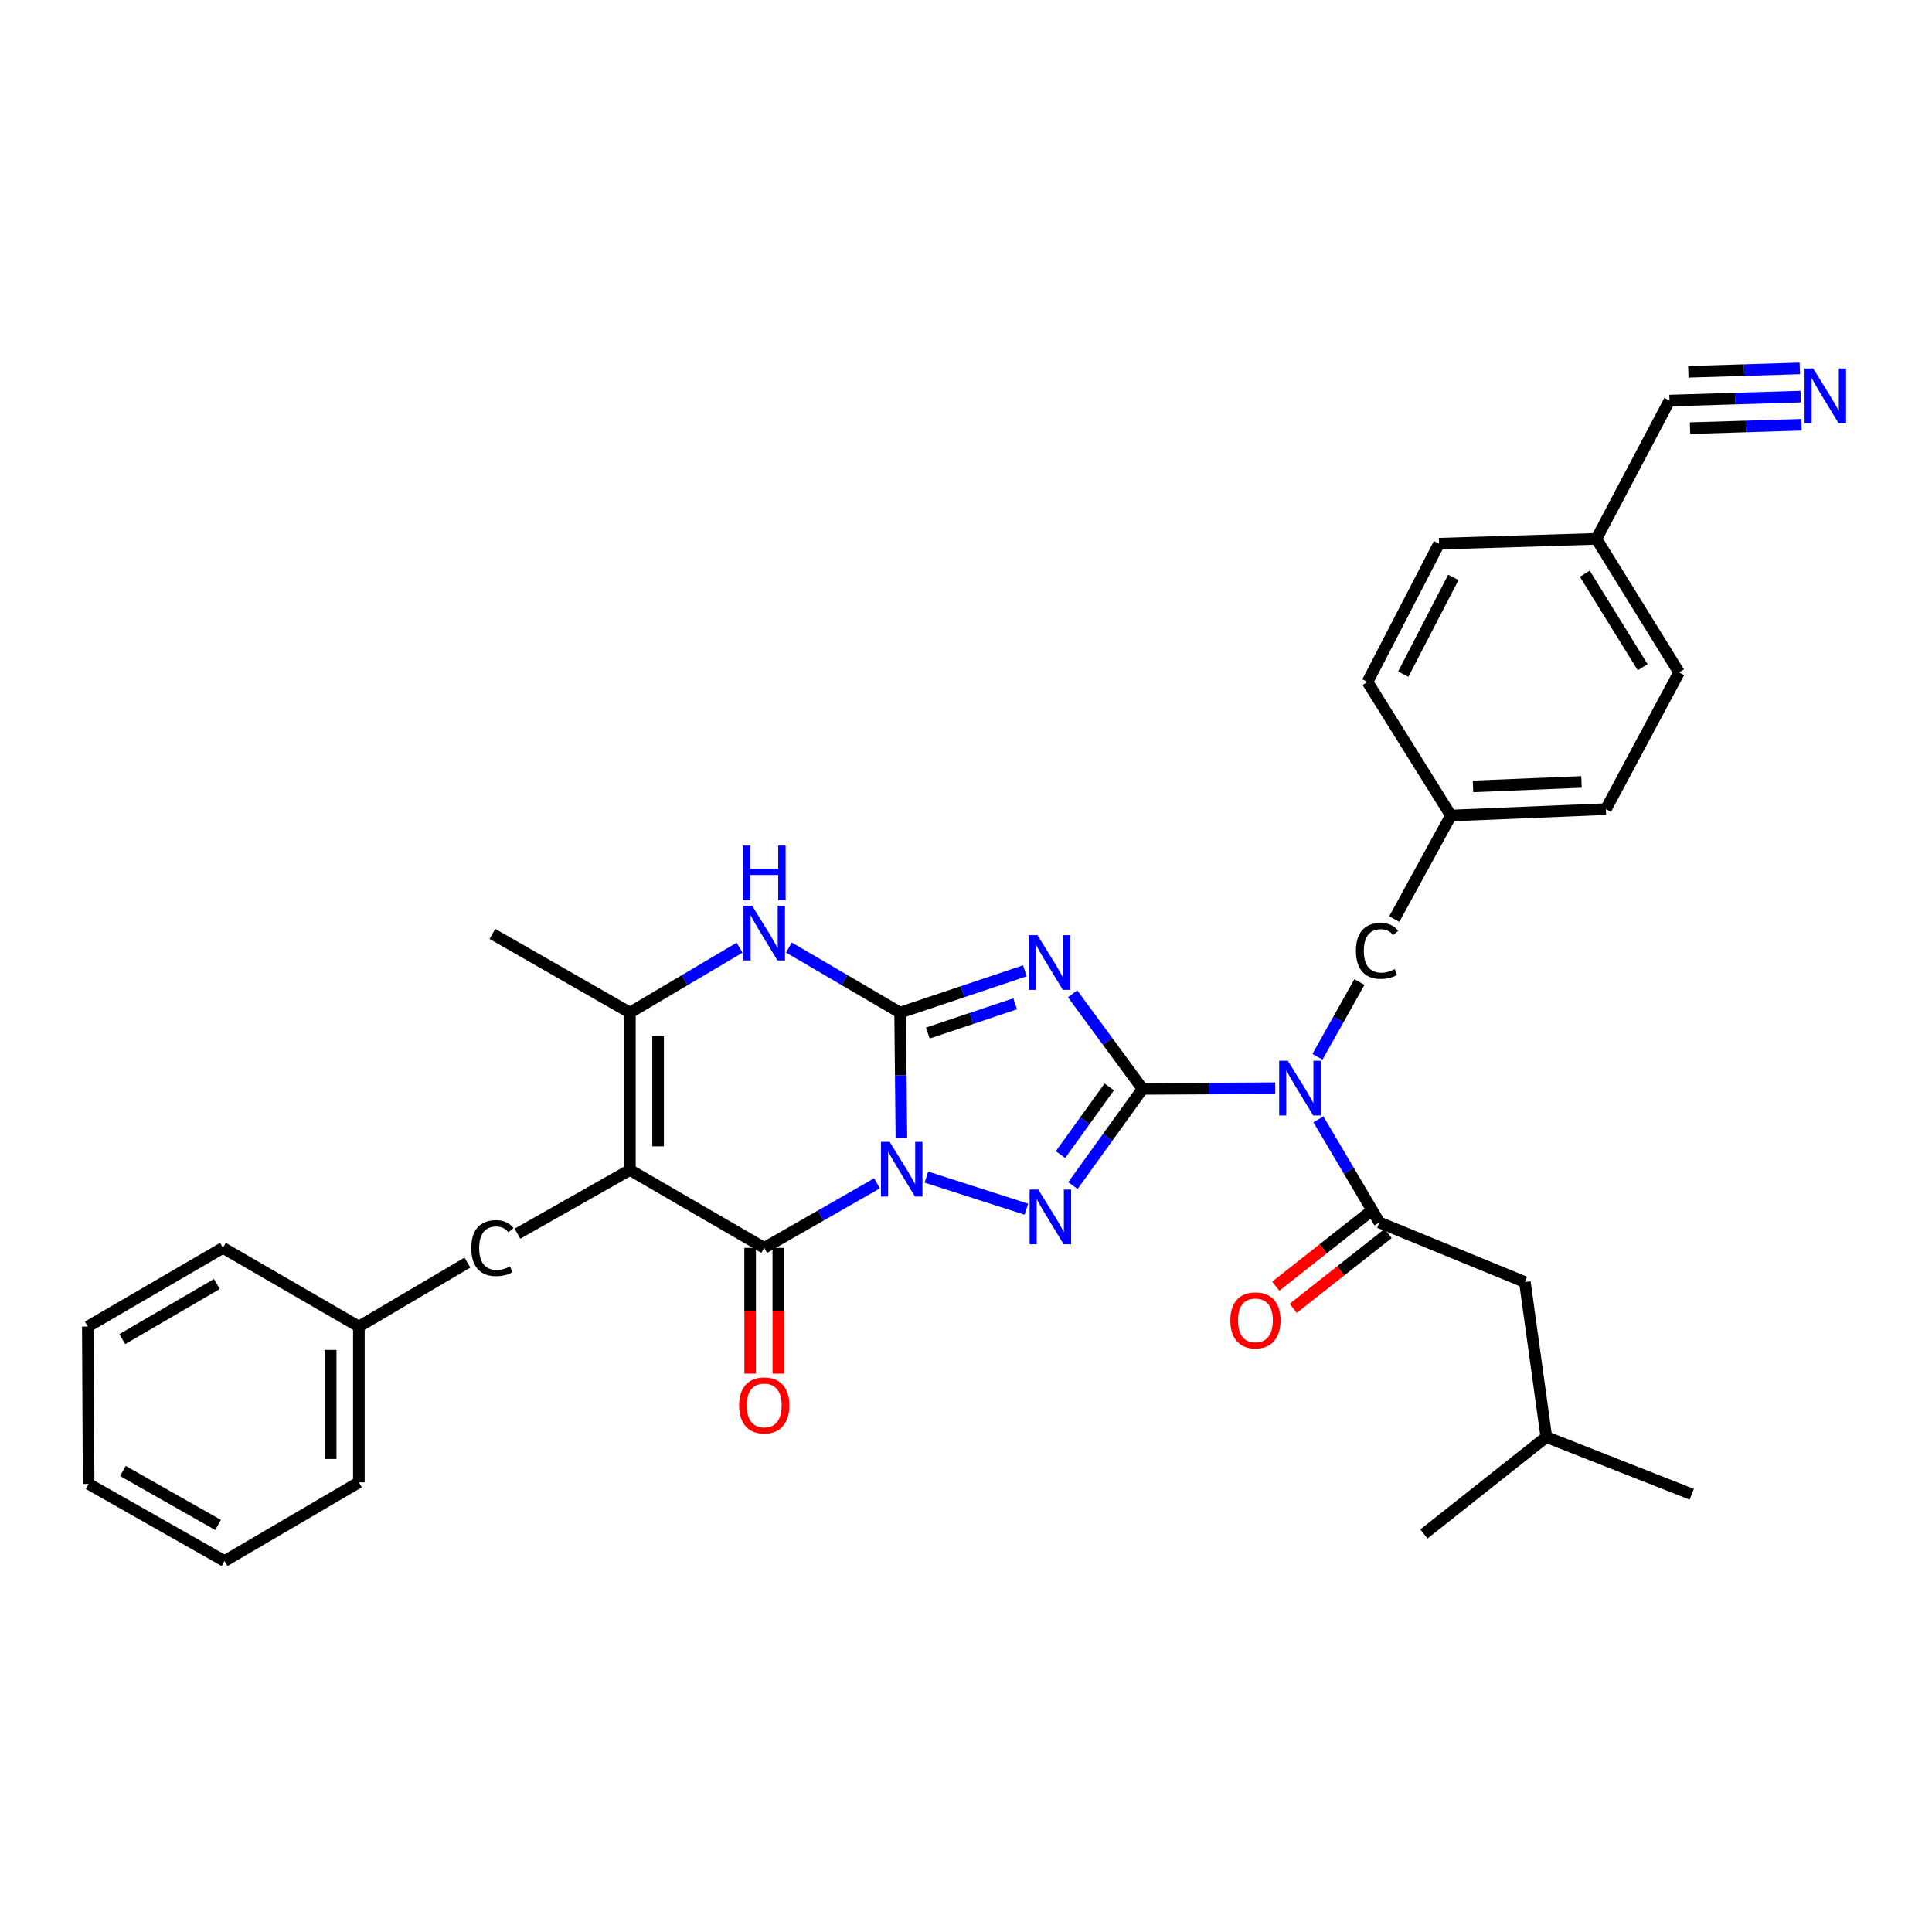 <?xml version='1.0' encoding='iso-8859-1'?>
<svg version='1.1' baseProfile='full'
              xmlns='http://www.w3.org/2000/svg'
                      xmlns:rdkit='http://www.rdkit.org/xml'
                      xmlns:xlink='http://www.w3.org/1999/xlink'
                  xml:space='preserve'
width='1000px' height='1000px' viewBox='0 0 1000 1000'>
<!-- END OF HEADER -->
<rect style='opacity:1.0;fill:#FFFFFF;stroke:none' width='1000' height='1000' x='0' y='0'> </rect>
<path class='bond-0' d='M 466.565,588.978 L 466.234,556.551' style='fill:none;fill-rule:evenodd;stroke:#0000FF;stroke-width:6px;stroke-linecap:butt;stroke-linejoin:miter;stroke-opacity:1' />
<path class='bond-0' d='M 466.234,556.551 L 465.903,524.124' style='fill:none;fill-rule:evenodd;stroke:#000000;stroke-width:6px;stroke-linecap:butt;stroke-linejoin:miter;stroke-opacity:1' />
<path class='bond-3' d='M 479.49,609.259 L 531.243,625.869' style='fill:none;fill-rule:evenodd;stroke:#0000FF;stroke-width:6px;stroke-linecap:butt;stroke-linejoin:miter;stroke-opacity:1' />
<path class='bond-4' d='M 453.94,612.485 L 424.752,629.192' style='fill:none;fill-rule:evenodd;stroke:#0000FF;stroke-width:6px;stroke-linecap:butt;stroke-linejoin:miter;stroke-opacity:1' />
<path class='bond-4' d='M 424.752,629.192 L 395.564,645.899' style='fill:none;fill-rule:evenodd;stroke:#000000;stroke-width:6px;stroke-linecap:butt;stroke-linejoin:miter;stroke-opacity:1' />
<path class='bond-2' d='M 465.903,524.124 L 498.193,513.303' style='fill:none;fill-rule:evenodd;stroke:#000000;stroke-width:6px;stroke-linecap:butt;stroke-linejoin:miter;stroke-opacity:1' />
<path class='bond-2' d='M 498.193,513.303 L 530.483,502.482' style='fill:none;fill-rule:evenodd;stroke:#0000FF;stroke-width:6px;stroke-linecap:butt;stroke-linejoin:miter;stroke-opacity:1' />
<path class='bond-2' d='M 480.227,534.713 L 502.83,527.138' style='fill:none;fill-rule:evenodd;stroke:#000000;stroke-width:6px;stroke-linecap:butt;stroke-linejoin:miter;stroke-opacity:1' />
<path class='bond-2' d='M 502.83,527.138 L 525.433,519.564' style='fill:none;fill-rule:evenodd;stroke:#0000FF;stroke-width:6px;stroke-linecap:butt;stroke-linejoin:miter;stroke-opacity:1' />
<path class='bond-7' d='M 465.903,524.124 L 437.122,507.284' style='fill:none;fill-rule:evenodd;stroke:#000000;stroke-width:6px;stroke-linecap:butt;stroke-linejoin:miter;stroke-opacity:1' />
<path class='bond-7' d='M 437.122,507.284 L 408.341,490.444' style='fill:none;fill-rule:evenodd;stroke:#0000FF;stroke-width:6px;stroke-linecap:butt;stroke-linejoin:miter;stroke-opacity:1' />
<path class='bond-1' d='M 591.391,563.61 L 573.365,588.633' style='fill:none;fill-rule:evenodd;stroke:#000000;stroke-width:6px;stroke-linecap:butt;stroke-linejoin:miter;stroke-opacity:1' />
<path class='bond-1' d='M 573.365,588.633 L 555.339,613.655' style='fill:none;fill-rule:evenodd;stroke:#0000FF;stroke-width:6px;stroke-linecap:butt;stroke-linejoin:miter;stroke-opacity:1' />
<path class='bond-1' d='M 574.144,562.588 L 561.526,580.104' style='fill:none;fill-rule:evenodd;stroke:#000000;stroke-width:6px;stroke-linecap:butt;stroke-linejoin:miter;stroke-opacity:1' />
<path class='bond-1' d='M 561.526,580.104 L 548.908,597.619' style='fill:none;fill-rule:evenodd;stroke:#0000FF;stroke-width:6px;stroke-linecap:butt;stroke-linejoin:miter;stroke-opacity:1' />
<path class='bond-6' d='M 591.391,563.61 L 625.725,563.433' style='fill:none;fill-rule:evenodd;stroke:#000000;stroke-width:6px;stroke-linecap:butt;stroke-linejoin:miter;stroke-opacity:1' />
<path class='bond-6' d='M 625.725,563.433 L 660.06,563.255' style='fill:none;fill-rule:evenodd;stroke:#0000FF;stroke-width:6px;stroke-linecap:butt;stroke-linejoin:miter;stroke-opacity:1' />
<path class='bond-33' d='M 591.391,563.61 L 573.283,539' style='fill:none;fill-rule:evenodd;stroke:#000000;stroke-width:6px;stroke-linecap:butt;stroke-linejoin:miter;stroke-opacity:1' />
<path class='bond-33' d='M 573.283,539 L 555.175,514.39' style='fill:none;fill-rule:evenodd;stroke:#0000FF;stroke-width:6px;stroke-linecap:butt;stroke-linejoin:miter;stroke-opacity:1' />
<path class='bond-5' d='M 395.564,645.899 L 326.035,605.569' style='fill:none;fill-rule:evenodd;stroke:#000000;stroke-width:6px;stroke-linecap:butt;stroke-linejoin:miter;stroke-opacity:1' />
<path class='bond-14' d='M 388.268,645.899 L 388.268,678.451' style='fill:none;fill-rule:evenodd;stroke:#000000;stroke-width:6px;stroke-linecap:butt;stroke-linejoin:miter;stroke-opacity:1' />
<path class='bond-14' d='M 388.268,678.451 L 388.268,711.004' style='fill:none;fill-rule:evenodd;stroke:#FF0000;stroke-width:6px;stroke-linecap:butt;stroke-linejoin:miter;stroke-opacity:1' />
<path class='bond-14' d='M 402.859,645.899 L 402.859,678.451' style='fill:none;fill-rule:evenodd;stroke:#000000;stroke-width:6px;stroke-linecap:butt;stroke-linejoin:miter;stroke-opacity:1' />
<path class='bond-14' d='M 402.859,678.451 L 402.859,711.004' style='fill:none;fill-rule:evenodd;stroke:#FF0000;stroke-width:6px;stroke-linecap:butt;stroke-linejoin:miter;stroke-opacity:1' />
<path class='bond-8' d='M 326.035,605.569 L 326.035,524.124' style='fill:none;fill-rule:evenodd;stroke:#000000;stroke-width:6px;stroke-linecap:butt;stroke-linejoin:miter;stroke-opacity:1' />
<path class='bond-8' d='M 340.626,593.352 L 340.626,536.341' style='fill:none;fill-rule:evenodd;stroke:#000000;stroke-width:6px;stroke-linecap:butt;stroke-linejoin:miter;stroke-opacity:1' />
<path class='bond-11' d='M 326.035,605.569 L 267.825,638.552' style='fill:none;fill-rule:evenodd;stroke:#000000;stroke-width:6px;stroke-linecap:butt;stroke-linejoin:miter;stroke-opacity:1' />
<path class='bond-9' d='M 682.404,579.369 L 698.182,606.051' style='fill:none;fill-rule:evenodd;stroke:#0000FF;stroke-width:6px;stroke-linecap:butt;stroke-linejoin:miter;stroke-opacity:1' />
<path class='bond-9' d='M 698.182,606.051 L 713.96,632.734' style='fill:none;fill-rule:evenodd;stroke:#000000;stroke-width:6px;stroke-linecap:butt;stroke-linejoin:miter;stroke-opacity:1' />
<path class='bond-12' d='M 681.923,546.989 L 692.779,527.637' style='fill:none;fill-rule:evenodd;stroke:#0000FF;stroke-width:6px;stroke-linecap:butt;stroke-linejoin:miter;stroke-opacity:1' />
<path class='bond-12' d='M 692.779,527.637 L 703.634,508.286' style='fill:none;fill-rule:evenodd;stroke:#000000;stroke-width:6px;stroke-linecap:butt;stroke-linejoin:miter;stroke-opacity:1' />
<path class='bond-34' d='M 382.804,490.52 L 354.419,507.322' style='fill:none;fill-rule:evenodd;stroke:#0000FF;stroke-width:6px;stroke-linecap:butt;stroke-linejoin:miter;stroke-opacity:1' />
<path class='bond-34' d='M 354.419,507.322 L 326.035,524.124' style='fill:none;fill-rule:evenodd;stroke:#000000;stroke-width:6px;stroke-linecap:butt;stroke-linejoin:miter;stroke-opacity:1' />
<path class='bond-20' d='M 326.035,524.124 L 254.86,483.389' style='fill:none;fill-rule:evenodd;stroke:#000000;stroke-width:6px;stroke-linecap:butt;stroke-linejoin:miter;stroke-opacity:1' />
<path class='bond-15' d='M 713.96,632.734 L 789.269,663.595' style='fill:none;fill-rule:evenodd;stroke:#000000;stroke-width:6px;stroke-linecap:butt;stroke-linejoin:miter;stroke-opacity:1' />
<path class='bond-16' d='M 709.442,627.006 L 684.886,646.373' style='fill:none;fill-rule:evenodd;stroke:#000000;stroke-width:6px;stroke-linecap:butt;stroke-linejoin:miter;stroke-opacity:1' />
<path class='bond-16' d='M 684.886,646.373 L 660.33,665.741' style='fill:none;fill-rule:evenodd;stroke:#FF0000;stroke-width:6px;stroke-linecap:butt;stroke-linejoin:miter;stroke-opacity:1' />
<path class='bond-16' d='M 718.478,638.462 L 693.923,657.83' style='fill:none;fill-rule:evenodd;stroke:#000000;stroke-width:6px;stroke-linecap:butt;stroke-linejoin:miter;stroke-opacity:1' />
<path class='bond-16' d='M 693.923,657.83 L 669.367,677.198' style='fill:none;fill-rule:evenodd;stroke:#FF0000;stroke-width:6px;stroke-linecap:butt;stroke-linejoin:miter;stroke-opacity:1' />
<path class='bond-10' d='M 932.026,205.273 L 898.075,206.307' style='fill:none;fill-rule:evenodd;stroke:#0000FF;stroke-width:6px;stroke-linecap:butt;stroke-linejoin:miter;stroke-opacity:1' />
<path class='bond-10' d='M 898.075,206.307 L 864.124,207.34' style='fill:none;fill-rule:evenodd;stroke:#000000;stroke-width:6px;stroke-linecap:butt;stroke-linejoin:miter;stroke-opacity:1' />
<path class='bond-10' d='M 931.581,190.688 L 902.723,191.567' style='fill:none;fill-rule:evenodd;stroke:#0000FF;stroke-width:6px;stroke-linecap:butt;stroke-linejoin:miter;stroke-opacity:1' />
<path class='bond-10' d='M 902.723,191.567 L 873.865,192.445' style='fill:none;fill-rule:evenodd;stroke:#000000;stroke-width:6px;stroke-linecap:butt;stroke-linejoin:miter;stroke-opacity:1' />
<path class='bond-10' d='M 932.47,219.858 L 903.611,220.736' style='fill:none;fill-rule:evenodd;stroke:#0000FF;stroke-width:6px;stroke-linecap:butt;stroke-linejoin:miter;stroke-opacity:1' />
<path class='bond-10' d='M 903.611,220.736 L 874.753,221.615' style='fill:none;fill-rule:evenodd;stroke:#000000;stroke-width:6px;stroke-linecap:butt;stroke-linejoin:miter;stroke-opacity:1' />
<path class='bond-19' d='M 241.935,653.516 L 185.753,686.626' style='fill:none;fill-rule:evenodd;stroke:#000000;stroke-width:6px;stroke-linecap:butt;stroke-linejoin:miter;stroke-opacity:1' />
<path class='bond-18' d='M 721.673,475.718 L 750.99,422.112' style='fill:none;fill-rule:evenodd;stroke:#000000;stroke-width:6px;stroke-linecap:butt;stroke-linejoin:miter;stroke-opacity:1' />
<path class='bond-13' d='M 864.124,207.34 L 826.291,278.904' style='fill:none;fill-rule:evenodd;stroke:#000000;stroke-width:6px;stroke-linecap:butt;stroke-linejoin:miter;stroke-opacity:1' />
<path class='bond-25' d='M 789.269,663.595 L 800.367,743.8' style='fill:none;fill-rule:evenodd;stroke:#000000;stroke-width:6px;stroke-linecap:butt;stroke-linejoin:miter;stroke-opacity:1' />
<path class='bond-17' d='M 826.291,278.904 L 869.069,348.044' style='fill:none;fill-rule:evenodd;stroke:#000000;stroke-width:6px;stroke-linecap:butt;stroke-linejoin:miter;stroke-opacity:1' />
<path class='bond-17' d='M 820.299,296.952 L 850.244,345.35' style='fill:none;fill-rule:evenodd;stroke:#000000;stroke-width:6px;stroke-linecap:butt;stroke-linejoin:miter;stroke-opacity:1' />
<path class='bond-36' d='M 826.291,278.904 L 744.838,281.409' style='fill:none;fill-rule:evenodd;stroke:#000000;stroke-width:6px;stroke-linecap:butt;stroke-linejoin:miter;stroke-opacity:1' />
<path class='bond-23' d='M 750.99,422.112 L 707.807,352.973' style='fill:none;fill-rule:evenodd;stroke:#000000;stroke-width:6px;stroke-linecap:butt;stroke-linejoin:miter;stroke-opacity:1' />
<path class='bond-24' d='M 750.99,422.112 L 831.212,418.805' style='fill:none;fill-rule:evenodd;stroke:#000000;stroke-width:6px;stroke-linecap:butt;stroke-linejoin:miter;stroke-opacity:1' />
<path class='bond-24' d='M 762.423,407.037 L 818.577,404.722' style='fill:none;fill-rule:evenodd;stroke:#000000;stroke-width:6px;stroke-linecap:butt;stroke-linejoin:miter;stroke-opacity:1' />
<path class='bond-26' d='M 185.753,686.626 L 185.753,767.252' style='fill:none;fill-rule:evenodd;stroke:#000000;stroke-width:6px;stroke-linecap:butt;stroke-linejoin:miter;stroke-opacity:1' />
<path class='bond-26' d='M 171.161,698.72 L 171.161,755.158' style='fill:none;fill-rule:evenodd;stroke:#000000;stroke-width:6px;stroke-linecap:butt;stroke-linejoin:miter;stroke-opacity:1' />
<path class='bond-27' d='M 185.753,686.626 L 115.397,645.899' style='fill:none;fill-rule:evenodd;stroke:#000000;stroke-width:6px;stroke-linecap:butt;stroke-linejoin:miter;stroke-opacity:1' />
<path class='bond-21' d='M 744.838,281.409 L 707.807,352.973' style='fill:none;fill-rule:evenodd;stroke:#000000;stroke-width:6px;stroke-linecap:butt;stroke-linejoin:miter;stroke-opacity:1' />
<path class='bond-21' d='M 752.243,298.849 L 726.321,348.944' style='fill:none;fill-rule:evenodd;stroke:#000000;stroke-width:6px;stroke-linecap:butt;stroke-linejoin:miter;stroke-opacity:1' />
<path class='bond-22' d='M 869.069,348.044 L 831.212,418.805' style='fill:none;fill-rule:evenodd;stroke:#000000;stroke-width:6px;stroke-linecap:butt;stroke-linejoin:miter;stroke-opacity:1' />
<path class='bond-28' d='M 800.367,743.8 L 875.643,773.421' style='fill:none;fill-rule:evenodd;stroke:#000000;stroke-width:6px;stroke-linecap:butt;stroke-linejoin:miter;stroke-opacity:1' />
<path class='bond-29' d='M 800.367,743.8 L 737.007,793.979' style='fill:none;fill-rule:evenodd;stroke:#000000;stroke-width:6px;stroke-linecap:butt;stroke-linejoin:miter;stroke-opacity:1' />
<path class='bond-31' d='M 185.753,767.252 L 116.224,807.987' style='fill:none;fill-rule:evenodd;stroke:#000000;stroke-width:6px;stroke-linecap:butt;stroke-linejoin:miter;stroke-opacity:1' />
<path class='bond-30' d='M 115.397,645.899 L 45.455,686.626' style='fill:none;fill-rule:evenodd;stroke:#000000;stroke-width:6px;stroke-linecap:butt;stroke-linejoin:miter;stroke-opacity:1' />
<path class='bond-30' d='M 112.248,664.617 L 63.288,693.126' style='fill:none;fill-rule:evenodd;stroke:#000000;stroke-width:6px;stroke-linecap:butt;stroke-linejoin:miter;stroke-opacity:1' />
<path class='bond-32' d='M 45.455,686.626 L 45.868,768.079' style='fill:none;fill-rule:evenodd;stroke:#000000;stroke-width:6px;stroke-linecap:butt;stroke-linejoin:miter;stroke-opacity:1' />
<path class='bond-35' d='M 116.224,807.987 L 45.868,768.079' style='fill:none;fill-rule:evenodd;stroke:#000000;stroke-width:6px;stroke-linecap:butt;stroke-linejoin:miter;stroke-opacity:1' />
<path class='bond-35' d='M 112.87,789.309 L 63.621,761.373' style='fill:none;fill-rule:evenodd;stroke:#000000;stroke-width:6px;stroke-linecap:butt;stroke-linejoin:miter;stroke-opacity:1' />
<path  class='atom-0' d='M 460.47 591.004
L 469.75 606.004
Q 470.67 607.484, 472.15 610.164
Q 473.63 612.844, 473.71 613.004
L 473.71 591.004
L 477.47 591.004
L 477.47 619.324
L 473.59 619.324
L 463.63 602.924
Q 462.47 601.004, 461.23 598.804
Q 460.03 596.604, 459.67 595.924
L 459.67 619.324
L 455.99 619.324
L 455.99 591.004
L 460.47 591.004
' fill='#0000FF'/>
<path  class='atom-3' d='M 537.003 484.039
L 546.283 499.039
Q 547.203 500.519, 548.683 503.199
Q 550.163 505.879, 550.243 506.039
L 550.243 484.039
L 554.003 484.039
L 554.003 512.359
L 550.123 512.359
L 540.163 495.959
Q 539.003 494.039, 537.763 491.839
Q 536.563 489.639, 536.203 488.959
L 536.203 512.359
L 532.523 512.359
L 532.523 484.039
L 537.003 484.039
' fill='#0000FF'/>
<path  class='atom-4' d='M 537.408 615.696
L 546.688 630.696
Q 547.608 632.176, 549.088 634.856
Q 550.568 637.536, 550.648 637.696
L 550.648 615.696
L 554.408 615.696
L 554.408 644.016
L 550.528 644.016
L 540.568 627.616
Q 539.408 625.696, 538.168 623.496
Q 536.968 621.296, 536.608 620.616
L 536.608 644.016
L 532.928 644.016
L 532.928 615.696
L 537.408 615.696
' fill='#0000FF'/>
<path  class='atom-7' d='M 666.576 549.029
L 675.856 564.029
Q 676.776 565.509, 678.256 568.189
Q 679.736 570.869, 679.816 571.029
L 679.816 549.029
L 683.576 549.029
L 683.576 577.349
L 679.696 577.349
L 669.736 560.949
Q 668.576 559.029, 667.336 556.829
Q 666.136 554.629, 665.776 553.949
L 665.776 577.349
L 662.096 577.349
L 662.096 549.029
L 666.576 549.029
' fill='#0000FF'/>
<path  class='atom-8' d='M 389.304 468.807
L 398.584 483.807
Q 399.504 485.287, 400.984 487.967
Q 402.464 490.647, 402.544 490.807
L 402.544 468.807
L 406.304 468.807
L 406.304 497.127
L 402.424 497.127
L 392.464 480.727
Q 391.304 478.807, 390.064 476.607
Q 388.864 474.407, 388.504 473.727
L 388.504 497.127
L 384.824 497.127
L 384.824 468.807
L 389.304 468.807
' fill='#0000FF'/>
<path  class='atom-8' d='M 384.484 437.655
L 388.324 437.655
L 388.324 449.695
L 402.804 449.695
L 402.804 437.655
L 406.644 437.655
L 406.644 465.975
L 402.804 465.975
L 402.804 452.895
L 388.324 452.895
L 388.324 465.975
L 384.484 465.975
L 384.484 437.655
' fill='#0000FF'/>
<path  class='atom-11' d='M 938.523 190.724
L 947.803 205.724
Q 948.723 207.204, 950.203 209.884
Q 951.683 212.564, 951.763 212.724
L 951.763 190.724
L 955.523 190.724
L 955.523 219.044
L 951.643 219.044
L 941.683 202.644
Q 940.523 200.724, 939.283 198.524
Q 938.083 196.324, 937.723 195.644
L 937.723 219.044
L 934.043 219.044
L 934.043 190.724
L 938.523 190.724
' fill='#0000FF'/>
<path  class='atom-12' d='M 243.94 646.019
Q 243.94 638.979, 247.22 635.299
Q 250.54 631.579, 256.82 631.579
Q 262.66 631.579, 265.78 635.699
L 263.14 637.859
Q 260.86 634.859, 256.82 634.859
Q 252.54 634.859, 250.26 637.739
Q 248.02 640.579, 248.02 646.019
Q 248.02 651.619, 250.34 654.499
Q 252.7 657.379, 257.26 657.379
Q 260.38 657.379, 264.02 655.499
L 265.14 658.499
Q 263.66 659.459, 261.42 660.019
Q 259.18 660.579, 256.7 660.579
Q 250.54 660.579, 247.22 656.819
Q 243.94 653.059, 243.94 646.019
' fill='#000000'/>
<path  class='atom-13' d='M 701.832 492.15
Q 701.832 485.11, 705.112 481.43
Q 708.432 477.71, 714.712 477.71
Q 720.552 477.71, 723.672 481.83
L 721.032 483.99
Q 718.752 480.99, 714.712 480.99
Q 710.432 480.99, 708.152 483.87
Q 705.912 486.71, 705.912 492.15
Q 705.912 497.75, 708.232 500.63
Q 710.592 503.51, 715.152 503.51
Q 718.272 503.51, 721.912 501.63
L 723.032 504.63
Q 721.552 505.59, 719.312 506.15
Q 717.072 506.71, 714.592 506.71
Q 708.432 506.71, 705.112 502.95
Q 701.832 499.19, 701.832 492.15
' fill='#000000'/>
<path  class='atom-15' d='M 382.564 727.44
Q 382.564 720.64, 385.924 716.84
Q 389.284 713.04, 395.564 713.04
Q 401.844 713.04, 405.204 716.84
Q 408.564 720.64, 408.564 727.44
Q 408.564 734.32, 405.164 738.24
Q 401.764 742.12, 395.564 742.12
Q 389.324 742.12, 385.924 738.24
Q 382.564 734.36, 382.564 727.44
M 395.564 738.92
Q 399.884 738.92, 402.204 736.04
Q 404.564 733.12, 404.564 727.44
Q 404.564 721.88, 402.204 719.08
Q 399.884 716.24, 395.564 716.24
Q 391.244 716.24, 388.884 719.04
Q 386.564 721.84, 386.564 727.44
Q 386.564 733.16, 388.884 736.04
Q 391.244 738.92, 395.564 738.92
' fill='#FF0000'/>
<path  class='atom-17' d='M 636.806 683.414
Q 636.806 676.614, 640.166 672.814
Q 643.526 669.014, 649.806 669.014
Q 656.086 669.014, 659.446 672.814
Q 662.806 676.614, 662.806 683.414
Q 662.806 690.294, 659.406 694.214
Q 656.006 698.094, 649.806 698.094
Q 643.566 698.094, 640.166 694.214
Q 636.806 690.334, 636.806 683.414
M 649.806 694.894
Q 654.126 694.894, 656.446 692.014
Q 658.806 689.094, 658.806 683.414
Q 658.806 677.854, 656.446 675.054
Q 654.126 672.214, 649.806 672.214
Q 645.486 672.214, 643.126 675.014
Q 640.806 677.814, 640.806 683.414
Q 640.806 689.134, 643.126 692.014
Q 645.486 694.894, 649.806 694.894
' fill='#FF0000'/>
</svg>
